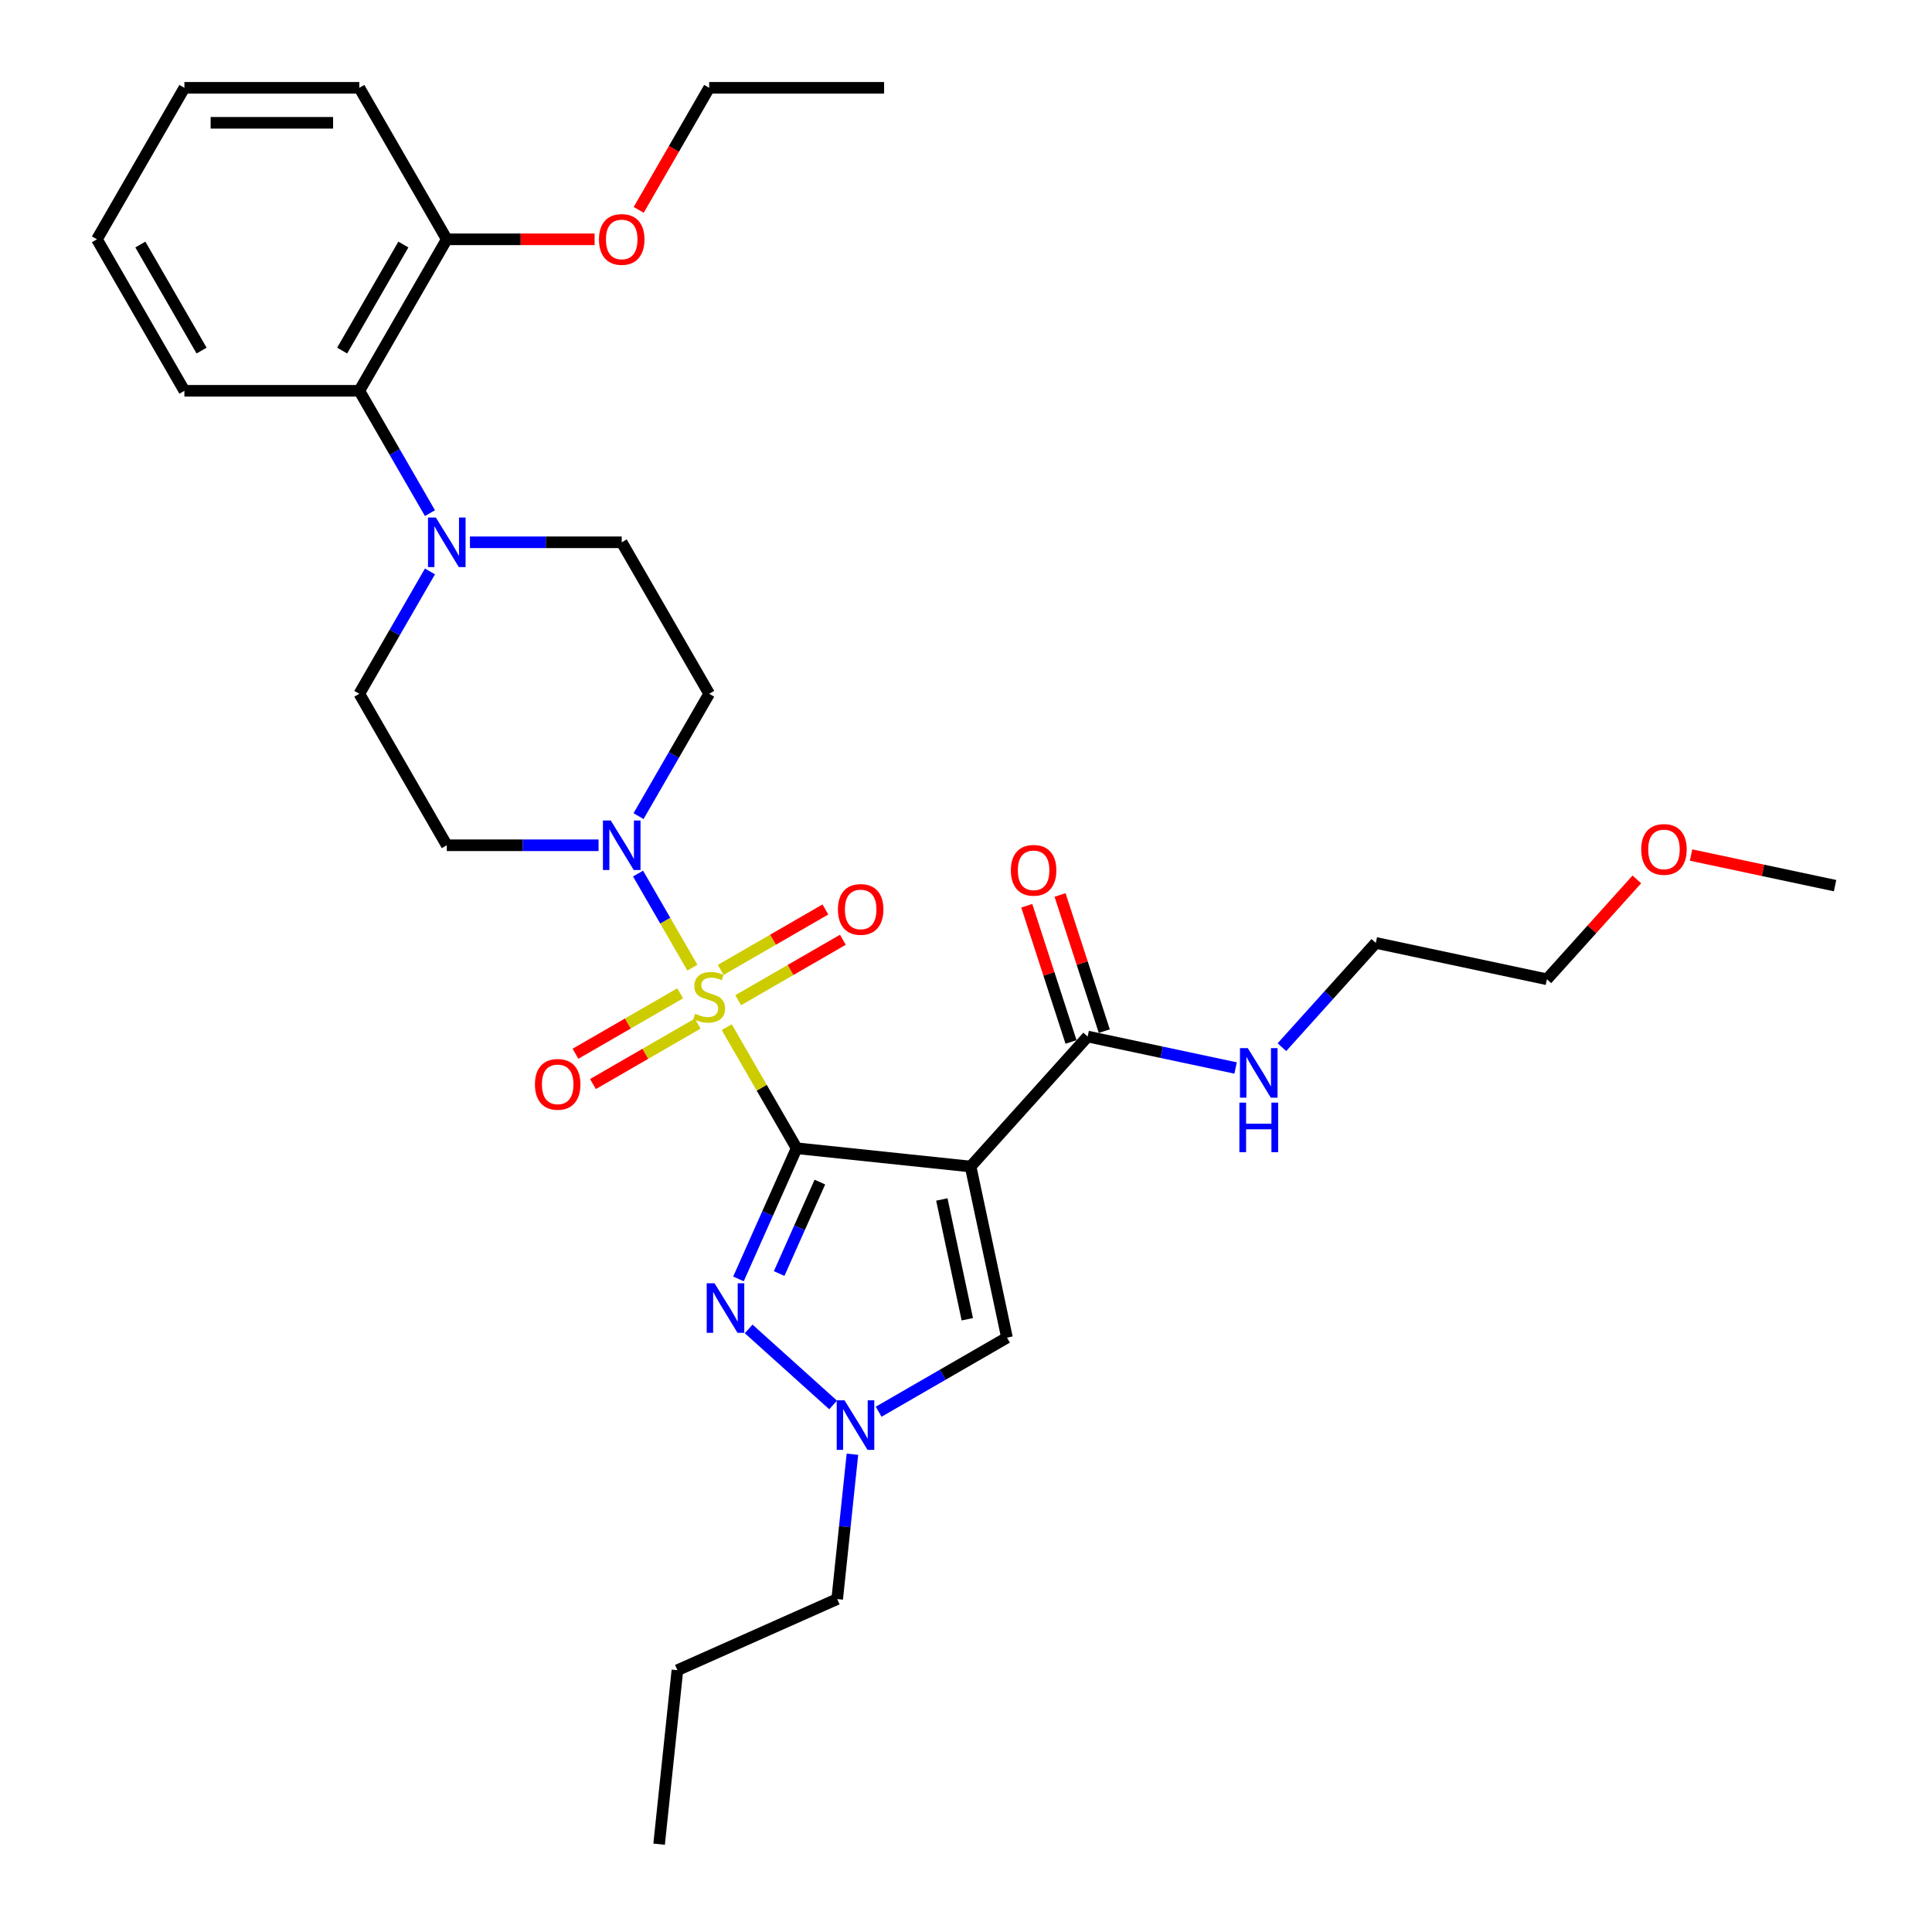 <?xml version='1.0' encoding='iso-8859-1'?>
<svg version='1.1' baseProfile='full'
              xmlns='http://www.w3.org/2000/svg'
                      xmlns:rdkit='http://www.rdkit.org/xml'
                      xmlns:xlink='http://www.w3.org/1999/xlink'
                  xml:space='preserve'
width='1000px' height='1000px' viewBox='0 0 1000 1000'>
<!-- END OF HEADER -->
<rect style='opacity:1.0;fill:#FFFFFF;stroke:none' width='1000' height='1000' x='0' y='0'> </rect>
<path class='bond-0' d='M 412.34,594.331 L 394.247,562.994' style='fill:none;fill-rule:evenodd;stroke:#000000;stroke-width:6px;stroke-linecap:butt;stroke-linejoin:miter;stroke-opacity:1' />
<path class='bond-0' d='M 394.247,562.994 L 376.155,531.656' style='fill:none;fill-rule:evenodd;stroke:#CCCC00;stroke-width:6px;stroke-linecap:butt;stroke-linejoin:miter;stroke-opacity:1' />
<path class='bond-1' d='M 412.34,594.331 L 502.385,603.795' style='fill:none;fill-rule:evenodd;stroke:#000000;stroke-width:6px;stroke-linecap:butt;stroke-linejoin:miter;stroke-opacity:1' />
<path class='bond-2' d='M 412.34,594.331 L 397.285,628.146' style='fill:none;fill-rule:evenodd;stroke:#000000;stroke-width:6px;stroke-linecap:butt;stroke-linejoin:miter;stroke-opacity:1' />
<path class='bond-2' d='M 397.285,628.146 L 382.229,661.961' style='fill:none;fill-rule:evenodd;stroke:#0000FF;stroke-width:6px;stroke-linecap:butt;stroke-linejoin:miter;stroke-opacity:1' />
<path class='bond-2' d='M 424.366,611.841 L 413.827,635.511' style='fill:none;fill-rule:evenodd;stroke:#000000;stroke-width:6px;stroke-linecap:butt;stroke-linejoin:miter;stroke-opacity:1' />
<path class='bond-2' d='M 413.827,635.511 L 403.289,659.182' style='fill:none;fill-rule:evenodd;stroke:#0000FF;stroke-width:6px;stroke-linecap:butt;stroke-linejoin:miter;stroke-opacity:1' />
<path class='bond-3' d='M 358.381,500.872 L 344.319,476.516' style='fill:none;fill-rule:evenodd;stroke:#CCCC00;stroke-width:6px;stroke-linecap:butt;stroke-linejoin:miter;stroke-opacity:1' />
<path class='bond-3' d='M 344.319,476.516 L 330.257,452.159' style='fill:none;fill-rule:evenodd;stroke:#0000FF;stroke-width:6px;stroke-linecap:butt;stroke-linejoin:miter;stroke-opacity:1' />
<path class='bond-8' d='M 382.081,517.708 L 409.179,502.063' style='fill:none;fill-rule:evenodd;stroke:#CCCC00;stroke-width:6px;stroke-linecap:butt;stroke-linejoin:miter;stroke-opacity:1' />
<path class='bond-8' d='M 409.179,502.063 L 436.276,486.419' style='fill:none;fill-rule:evenodd;stroke:#FF0000;stroke-width:6px;stroke-linecap:butt;stroke-linejoin:miter;stroke-opacity:1' />
<path class='bond-8' d='M 373.027,502.026 L 400.125,486.381' style='fill:none;fill-rule:evenodd;stroke:#CCCC00;stroke-width:6px;stroke-linecap:butt;stroke-linejoin:miter;stroke-opacity:1' />
<path class='bond-8' d='M 400.125,486.381 L 427.222,470.736' style='fill:none;fill-rule:evenodd;stroke:#FF0000;stroke-width:6px;stroke-linecap:butt;stroke-linejoin:miter;stroke-opacity:1' />
<path class='bond-9' d='M 352.058,514.133 L 324.96,529.777' style='fill:none;fill-rule:evenodd;stroke:#CCCC00;stroke-width:6px;stroke-linecap:butt;stroke-linejoin:miter;stroke-opacity:1' />
<path class='bond-9' d='M 324.96,529.777 L 297.863,545.422' style='fill:none;fill-rule:evenodd;stroke:#FF0000;stroke-width:6px;stroke-linecap:butt;stroke-linejoin:miter;stroke-opacity:1' />
<path class='bond-9' d='M 361.112,529.815 L 334.014,545.46' style='fill:none;fill-rule:evenodd;stroke:#CCCC00;stroke-width:6px;stroke-linecap:butt;stroke-linejoin:miter;stroke-opacity:1' />
<path class='bond-9' d='M 334.014,545.46 L 306.917,561.104' style='fill:none;fill-rule:evenodd;stroke:#FF0000;stroke-width:6px;stroke-linecap:butt;stroke-linejoin:miter;stroke-opacity:1' />
<path class='bond-5' d='M 502.385,603.795 L 521.21,692.358' style='fill:none;fill-rule:evenodd;stroke:#000000;stroke-width:6px;stroke-linecap:butt;stroke-linejoin:miter;stroke-opacity:1' />
<path class='bond-5' d='M 487.496,620.845 L 500.674,682.839' style='fill:none;fill-rule:evenodd;stroke:#000000;stroke-width:6px;stroke-linecap:butt;stroke-linejoin:miter;stroke-opacity:1' />
<path class='bond-6' d='M 502.385,603.795 L 562.969,536.51' style='fill:none;fill-rule:evenodd;stroke:#000000;stroke-width:6px;stroke-linecap:butt;stroke-linejoin:miter;stroke-opacity:1' />
<path class='bond-4' d='M 387.501,687.839 L 431.214,727.198' style='fill:none;fill-rule:evenodd;stroke:#0000FF;stroke-width:6px;stroke-linecap:butt;stroke-linejoin:miter;stroke-opacity:1' />
<path class='bond-11' d='M 330.508,422.425 L 348.789,390.762' style='fill:none;fill-rule:evenodd;stroke:#0000FF;stroke-width:6px;stroke-linecap:butt;stroke-linejoin:miter;stroke-opacity:1' />
<path class='bond-11' d='M 348.789,390.762 L 367.069,359.098' style='fill:none;fill-rule:evenodd;stroke:#000000;stroke-width:6px;stroke-linecap:butt;stroke-linejoin:miter;stroke-opacity:1' />
<path class='bond-12' d='M 309.811,437.509 L 270.534,437.509' style='fill:none;fill-rule:evenodd;stroke:#0000FF;stroke-width:6px;stroke-linecap:butt;stroke-linejoin:miter;stroke-opacity:1' />
<path class='bond-12' d='M 270.534,437.509 L 231.258,437.509' style='fill:none;fill-rule:evenodd;stroke:#000000;stroke-width:6px;stroke-linecap:butt;stroke-linejoin:miter;stroke-opacity:1' />
<path class='bond-18' d='M 441.213,752.713 L 437.274,790.193' style='fill:none;fill-rule:evenodd;stroke:#0000FF;stroke-width:6px;stroke-linecap:butt;stroke-linejoin:miter;stroke-opacity:1' />
<path class='bond-18' d='M 437.274,790.193 L 433.335,827.674' style='fill:none;fill-rule:evenodd;stroke:#000000;stroke-width:6px;stroke-linecap:butt;stroke-linejoin:miter;stroke-opacity:1' />
<path class='bond-32' d='M 454.786,730.708 L 487.998,711.533' style='fill:none;fill-rule:evenodd;stroke:#0000FF;stroke-width:6px;stroke-linecap:butt;stroke-linejoin:miter;stroke-opacity:1' />
<path class='bond-32' d='M 487.998,711.533 L 521.21,692.358' style='fill:none;fill-rule:evenodd;stroke:#000000;stroke-width:6px;stroke-linecap:butt;stroke-linejoin:miter;stroke-opacity:1' />
<path class='bond-15' d='M 571.58,533.712 L 560.129,498.471' style='fill:none;fill-rule:evenodd;stroke:#000000;stroke-width:6px;stroke-linecap:butt;stroke-linejoin:miter;stroke-opacity:1' />
<path class='bond-15' d='M 560.129,498.471 L 548.679,463.23' style='fill:none;fill-rule:evenodd;stroke:#FF0000;stroke-width:6px;stroke-linecap:butt;stroke-linejoin:miter;stroke-opacity:1' />
<path class='bond-15' d='M 554.358,539.308 L 542.908,504.067' style='fill:none;fill-rule:evenodd;stroke:#000000;stroke-width:6px;stroke-linecap:butt;stroke-linejoin:miter;stroke-opacity:1' />
<path class='bond-15' d='M 542.908,504.067 L 531.457,468.826' style='fill:none;fill-rule:evenodd;stroke:#FF0000;stroke-width:6px;stroke-linecap:butt;stroke-linejoin:miter;stroke-opacity:1' />
<path class='bond-17' d='M 562.969,536.51 L 601.257,544.648' style='fill:none;fill-rule:evenodd;stroke:#000000;stroke-width:6px;stroke-linecap:butt;stroke-linejoin:miter;stroke-opacity:1' />
<path class='bond-17' d='M 601.257,544.648 L 639.544,552.787' style='fill:none;fill-rule:evenodd;stroke:#0000FF;stroke-width:6px;stroke-linecap:butt;stroke-linejoin:miter;stroke-opacity:1' />
<path class='bond-7' d='M 222.549,295.772 L 204.268,327.435' style='fill:none;fill-rule:evenodd;stroke:#0000FF;stroke-width:6px;stroke-linecap:butt;stroke-linejoin:miter;stroke-opacity:1' />
<path class='bond-7' d='M 204.268,327.435 L 185.987,359.098' style='fill:none;fill-rule:evenodd;stroke:#000000;stroke-width:6px;stroke-linecap:butt;stroke-linejoin:miter;stroke-opacity:1' />
<path class='bond-10' d='M 222.549,265.603 L 204.268,233.94' style='fill:none;fill-rule:evenodd;stroke:#0000FF;stroke-width:6px;stroke-linecap:butt;stroke-linejoin:miter;stroke-opacity:1' />
<path class='bond-10' d='M 204.268,233.94 L 185.987,202.276' style='fill:none;fill-rule:evenodd;stroke:#000000;stroke-width:6px;stroke-linecap:butt;stroke-linejoin:miter;stroke-opacity:1' />
<path class='bond-33' d='M 243.245,280.687 L 282.522,280.687' style='fill:none;fill-rule:evenodd;stroke:#0000FF;stroke-width:6px;stroke-linecap:butt;stroke-linejoin:miter;stroke-opacity:1' />
<path class='bond-33' d='M 282.522,280.687 L 321.799,280.687' style='fill:none;fill-rule:evenodd;stroke:#000000;stroke-width:6px;stroke-linecap:butt;stroke-linejoin:miter;stroke-opacity:1' />
<path class='bond-16' d='M 185.987,202.276 L 231.258,123.866' style='fill:none;fill-rule:evenodd;stroke:#000000;stroke-width:6px;stroke-linecap:butt;stroke-linejoin:miter;stroke-opacity:1' />
<path class='bond-16' d='M 177.095,181.461 L 208.785,126.573' style='fill:none;fill-rule:evenodd;stroke:#000000;stroke-width:6px;stroke-linecap:butt;stroke-linejoin:miter;stroke-opacity:1' />
<path class='bond-20' d='M 185.987,202.276 L 95.446,202.276' style='fill:none;fill-rule:evenodd;stroke:#000000;stroke-width:6px;stroke-linecap:butt;stroke-linejoin:miter;stroke-opacity:1' />
<path class='bond-13' d='M 367.069,359.098 L 321.799,280.687' style='fill:none;fill-rule:evenodd;stroke:#000000;stroke-width:6px;stroke-linecap:butt;stroke-linejoin:miter;stroke-opacity:1' />
<path class='bond-14' d='M 231.258,437.509 L 185.987,359.098' style='fill:none;fill-rule:evenodd;stroke:#000000;stroke-width:6px;stroke-linecap:butt;stroke-linejoin:miter;stroke-opacity:1' />
<path class='bond-19' d='M 231.258,123.866 L 269.511,123.866' style='fill:none;fill-rule:evenodd;stroke:#000000;stroke-width:6px;stroke-linecap:butt;stroke-linejoin:miter;stroke-opacity:1' />
<path class='bond-19' d='M 269.511,123.866 L 307.765,123.866' style='fill:none;fill-rule:evenodd;stroke:#FF0000;stroke-width:6px;stroke-linecap:butt;stroke-linejoin:miter;stroke-opacity:1' />
<path class='bond-22' d='M 231.258,123.866 L 185.987,45.455' style='fill:none;fill-rule:evenodd;stroke:#000000;stroke-width:6px;stroke-linecap:butt;stroke-linejoin:miter;stroke-opacity:1' />
<path class='bond-23' d='M 663.519,542.021 L 687.817,515.035' style='fill:none;fill-rule:evenodd;stroke:#0000FF;stroke-width:6px;stroke-linecap:butt;stroke-linejoin:miter;stroke-opacity:1' />
<path class='bond-23' d='M 687.817,515.035 L 712.116,488.05' style='fill:none;fill-rule:evenodd;stroke:#000000;stroke-width:6px;stroke-linecap:butt;stroke-linejoin:miter;stroke-opacity:1' />
<path class='bond-27' d='M 433.335,827.674 L 350.621,864.5' style='fill:none;fill-rule:evenodd;stroke:#000000;stroke-width:6px;stroke-linecap:butt;stroke-linejoin:miter;stroke-opacity:1' />
<path class='bond-24' d='M 330.591,108.636 L 348.83,77.046' style='fill:none;fill-rule:evenodd;stroke:#FF0000;stroke-width:6px;stroke-linecap:butt;stroke-linejoin:miter;stroke-opacity:1' />
<path class='bond-24' d='M 348.83,77.046 L 367.069,45.455' style='fill:none;fill-rule:evenodd;stroke:#000000;stroke-width:6px;stroke-linecap:butt;stroke-linejoin:miter;stroke-opacity:1' />
<path class='bond-29' d='M 95.446,202.276 L 50.175,123.866' style='fill:none;fill-rule:evenodd;stroke:#000000;stroke-width:6px;stroke-linecap:butt;stroke-linejoin:miter;stroke-opacity:1' />
<path class='bond-29' d='M 104.337,181.461 L 72.648,126.573' style='fill:none;fill-rule:evenodd;stroke:#000000;stroke-width:6px;stroke-linecap:butt;stroke-linejoin:miter;stroke-opacity:1' />
<path class='bond-21' d='M 847.228,455.175 L 823.953,481.025' style='fill:none;fill-rule:evenodd;stroke:#FF0000;stroke-width:6px;stroke-linecap:butt;stroke-linejoin:miter;stroke-opacity:1' />
<path class='bond-21' d='M 823.953,481.025 L 800.678,506.874' style='fill:none;fill-rule:evenodd;stroke:#000000;stroke-width:6px;stroke-linecap:butt;stroke-linejoin:miter;stroke-opacity:1' />
<path class='bond-26' d='M 875.296,442.572 L 912.56,450.493' style='fill:none;fill-rule:evenodd;stroke:#FF0000;stroke-width:6px;stroke-linecap:butt;stroke-linejoin:miter;stroke-opacity:1' />
<path class='bond-26' d='M 912.56,450.493 L 949.825,458.414' style='fill:none;fill-rule:evenodd;stroke:#000000;stroke-width:6px;stroke-linecap:butt;stroke-linejoin:miter;stroke-opacity:1' />
<path class='bond-34' d='M 185.987,45.455 L 95.446,45.455' style='fill:none;fill-rule:evenodd;stroke:#000000;stroke-width:6px;stroke-linecap:butt;stroke-linejoin:miter;stroke-opacity:1' />
<path class='bond-34' d='M 172.406,63.563 L 109.027,63.563' style='fill:none;fill-rule:evenodd;stroke:#000000;stroke-width:6px;stroke-linecap:butt;stroke-linejoin:miter;stroke-opacity:1' />
<path class='bond-25' d='M 712.116,488.05 L 800.678,506.874' style='fill:none;fill-rule:evenodd;stroke:#000000;stroke-width:6px;stroke-linecap:butt;stroke-linejoin:miter;stroke-opacity:1' />
<path class='bond-28' d='M 367.069,45.455 L 457.611,45.455' style='fill:none;fill-rule:evenodd;stroke:#000000;stroke-width:6px;stroke-linecap:butt;stroke-linejoin:miter;stroke-opacity:1' />
<path class='bond-30' d='M 350.621,864.5 L 341.157,954.545' style='fill:none;fill-rule:evenodd;stroke:#000000;stroke-width:6px;stroke-linecap:butt;stroke-linejoin:miter;stroke-opacity:1' />
<path class='bond-31' d='M 50.175,123.866 L 95.446,45.455' style='fill:none;fill-rule:evenodd;stroke:#000000;stroke-width:6px;stroke-linecap:butt;stroke-linejoin:miter;stroke-opacity:1' />
<path  class='atom-1' d='M 359.826 524.721
Q 360.116 524.83, 361.311 525.337
Q 362.506 525.844, 363.81 526.17
Q 365.15 526.459, 366.454 526.459
Q 368.88 526.459, 370.293 525.3
Q 371.705 524.105, 371.705 522.041
Q 371.705 520.628, 370.981 519.759
Q 370.293 518.89, 369.206 518.419
Q 368.12 517.948, 366.309 517.405
Q 364.027 516.717, 362.651 516.065
Q 361.311 515.413, 360.333 514.037
Q 359.392 512.661, 359.392 510.343
Q 359.392 507.12, 361.564 505.128
Q 363.774 503.136, 368.12 503.136
Q 371.089 503.136, 374.458 504.548
L 373.625 507.337
Q 370.546 506.069, 368.228 506.069
Q 365.729 506.069, 364.353 507.12
Q 362.977 508.134, 363.013 509.908
Q 363.013 511.285, 363.701 512.118
Q 364.426 512.951, 365.44 513.421
Q 366.49 513.892, 368.228 514.435
Q 370.546 515.16, 371.922 515.884
Q 373.299 516.608, 374.276 518.093
Q 375.291 519.542, 375.291 522.041
Q 375.291 525.59, 372.9 527.51
Q 370.546 529.393, 366.599 529.393
Q 364.317 529.393, 362.579 528.886
Q 360.876 528.415, 358.848 527.582
L 359.826 524.721
' fill='#CCCC00'/>
<path  class='atom-3' d='M 369.846 664.224
L 378.248 677.805
Q 379.081 679.145, 380.421 681.572
Q 381.761 683.998, 381.833 684.143
L 381.833 664.224
L 385.238 664.224
L 385.238 689.865
L 381.725 689.865
L 372.707 675.017
Q 371.657 673.278, 370.534 671.286
Q 369.447 669.294, 369.121 668.679
L 369.121 689.865
L 365.789 689.865
L 365.789 664.224
L 369.846 664.224
' fill='#0000FF'/>
<path  class='atom-4' d='M 316.131 424.689
L 324.533 438.27
Q 325.366 439.61, 326.706 442.036
Q 328.046 444.463, 328.119 444.608
L 328.119 424.689
L 331.523 424.689
L 331.523 450.33
L 328.01 450.33
L 318.992 435.481
Q 317.942 433.743, 316.819 431.751
Q 315.733 429.759, 315.407 429.143
L 315.407 450.33
L 312.075 450.33
L 312.075 424.689
L 316.131 424.689
' fill='#0000FF'/>
<path  class='atom-5' d='M 437.131 724.808
L 445.533 738.389
Q 446.366 739.729, 447.706 742.156
Q 449.046 744.582, 449.119 744.727
L 449.119 724.808
L 452.523 724.808
L 452.523 750.449
L 449.01 750.449
L 439.992 735.601
Q 438.942 733.862, 437.819 731.87
Q 436.733 729.878, 436.407 729.263
L 436.407 750.449
L 433.075 750.449
L 433.075 724.808
L 437.131 724.808
' fill='#0000FF'/>
<path  class='atom-8' d='M 225.59 267.867
L 233.992 281.448
Q 234.825 282.788, 236.165 285.214
Q 237.505 287.641, 237.577 287.786
L 237.577 267.867
L 240.982 267.867
L 240.982 293.508
L 237.469 293.508
L 228.451 278.659
Q 227.401 276.921, 226.278 274.929
Q 225.191 272.937, 224.865 272.321
L 224.865 293.508
L 221.534 293.508
L 221.534 267.867
L 225.59 267.867
' fill='#0000FF'/>
<path  class='atom-9' d='M 433.71 470.722
Q 433.71 464.565, 436.752 461.125
Q 439.794 457.684, 445.48 457.684
Q 451.166 457.684, 454.209 461.125
Q 457.251 464.565, 457.251 470.722
Q 457.251 476.951, 454.172 480.501
Q 451.094 484.014, 445.48 484.014
Q 439.831 484.014, 436.752 480.501
Q 433.71 476.988, 433.71 470.722
M 445.48 481.116
Q 449.392 481.116, 451.492 478.509
Q 453.629 475.865, 453.629 470.722
Q 453.629 465.688, 451.492 463.153
Q 449.392 460.582, 445.48 460.582
Q 441.569 460.582, 439.432 463.117
Q 437.332 465.652, 437.332 470.722
Q 437.332 475.901, 439.432 478.509
Q 441.569 481.116, 445.48 481.116
' fill='#FF0000'/>
<path  class='atom-10' d='M 276.888 561.263
Q 276.888 555.107, 279.93 551.666
Q 282.972 548.225, 288.658 548.225
Q 294.344 548.225, 297.387 551.666
Q 300.429 555.107, 300.429 561.263
Q 300.429 567.493, 297.35 571.042
Q 294.272 574.555, 288.658 574.555
Q 283.009 574.555, 279.93 571.042
Q 276.888 567.529, 276.888 561.263
M 288.658 571.657
Q 292.57 571.657, 294.67 569.05
Q 296.807 566.406, 296.807 561.263
Q 296.807 556.229, 294.67 553.694
Q 292.57 551.123, 288.658 551.123
Q 284.747 551.123, 282.61 553.658
Q 280.51 556.193, 280.51 561.263
Q 280.51 566.442, 282.61 569.05
Q 284.747 571.657, 288.658 571.657
' fill='#FF0000'/>
<path  class='atom-16' d='M 523.22 450.473
Q 523.22 444.316, 526.262 440.876
Q 529.304 437.435, 534.99 437.435
Q 540.676 437.435, 543.718 440.876
Q 546.761 444.316, 546.761 450.473
Q 546.761 456.702, 543.682 460.251
Q 540.604 463.764, 534.99 463.764
Q 529.341 463.764, 526.262 460.251
Q 523.22 456.738, 523.22 450.473
M 534.99 460.867
Q 538.902 460.867, 541.002 458.259
Q 543.139 455.616, 543.139 450.473
Q 543.139 445.439, 541.002 442.904
Q 538.902 440.332, 534.99 440.332
Q 531.079 440.332, 528.942 442.867
Q 526.842 445.403, 526.842 450.473
Q 526.842 455.652, 528.942 458.259
Q 531.079 460.867, 534.99 460.867
' fill='#FF0000'/>
<path  class='atom-18' d='M 645.864 542.514
L 654.266 556.095
Q 655.099 557.435, 656.439 559.862
Q 657.779 562.288, 657.851 562.433
L 657.851 542.514
L 661.256 542.514
L 661.256 568.155
L 657.743 568.155
L 648.725 553.307
Q 647.675 551.568, 646.552 549.576
Q 645.465 547.584, 645.139 546.969
L 645.139 568.155
L 641.808 568.155
L 641.808 542.514
L 645.864 542.514
' fill='#0000FF'/>
<path  class='atom-18' d='M 641.5 570.72
L 644.977 570.72
L 644.977 581.621
L 658.087 581.621
L 658.087 570.72
L 661.564 570.72
L 661.564 596.361
L 658.087 596.361
L 658.087 584.518
L 644.977 584.518
L 644.977 596.361
L 641.5 596.361
L 641.5 570.72
' fill='#0000FF'/>
<path  class='atom-20' d='M 310.028 123.938
Q 310.028 117.781, 313.071 114.341
Q 316.113 110.9, 321.799 110.9
Q 327.485 110.9, 330.527 114.341
Q 333.569 117.781, 333.569 123.938
Q 333.569 130.167, 330.491 133.716
Q 327.412 137.229, 321.799 137.229
Q 316.149 137.229, 313.071 133.716
Q 310.028 130.203, 310.028 123.938
M 321.799 134.332
Q 325.71 134.332, 327.811 131.724
Q 329.948 129.081, 329.948 123.938
Q 329.948 118.904, 327.811 116.369
Q 325.71 113.797, 321.799 113.797
Q 317.887 113.797, 315.751 116.332
Q 313.65 118.868, 313.65 123.938
Q 313.65 129.117, 315.751 131.724
Q 317.887 134.332, 321.799 134.332
' fill='#FF0000'/>
<path  class='atom-22' d='M 849.492 439.661
Q 849.492 433.505, 852.534 430.064
Q 855.576 426.623, 861.262 426.623
Q 866.948 426.623, 869.99 430.064
Q 873.032 433.505, 873.032 439.661
Q 873.032 445.891, 869.954 449.44
Q 866.876 452.953, 861.262 452.953
Q 855.612 452.953, 852.534 449.44
Q 849.492 445.927, 849.492 439.661
M 861.262 450.055
Q 865.173 450.055, 867.274 447.448
Q 869.411 444.804, 869.411 439.661
Q 869.411 434.627, 867.274 432.092
Q 865.173 429.521, 861.262 429.521
Q 857.351 429.521, 855.214 432.056
Q 853.113 434.591, 853.113 439.661
Q 853.113 444.84, 855.214 447.448
Q 857.351 450.055, 861.262 450.055
' fill='#FF0000'/>
</svg>
